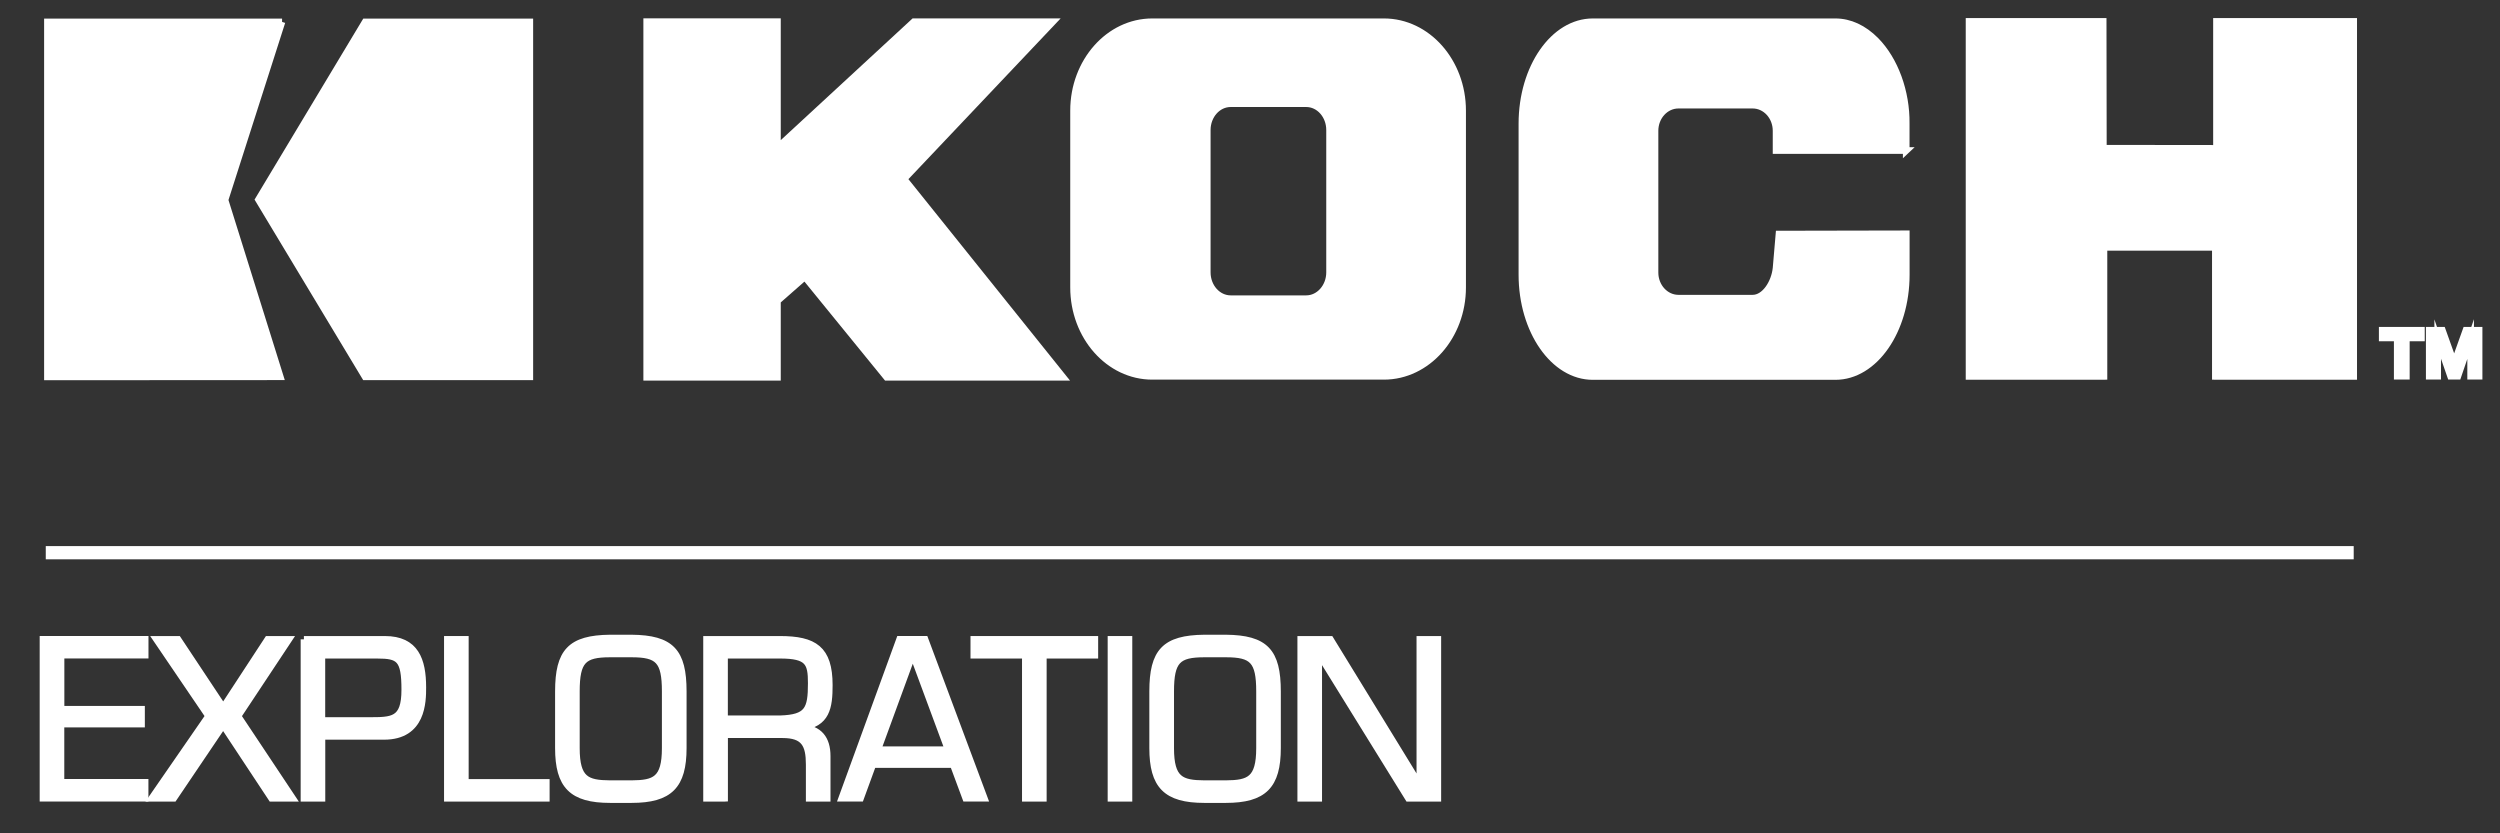 <?xml version="1.0" encoding="UTF-8"?>
<svg id="Layer_1" data-name="Layer 1" xmlns="http://www.w3.org/2000/svg" viewBox="0 0 378 126">
  <rect x="0" y="0" width="378" height="126" fill="#333333" stroke="none"/>
  <defs>
    <style>
      .cls-1 {
        fill-rule: evenodd;
      }

      .cls-1, .cls-2, .cls-3 {
        fill: #fff;
        stroke: #fff;
        stroke-miterlimit: 10;
      }

      .cls-2 {
        stroke-width: 2px;
      }
    </style>
  </defs>
  <g>
    <path class="cls-3" d="M136.69,27.06c.32-.34,22.52-23.78,22.52-23.78h-21.03s-19.76,18.25-20.63,19.05V3.27h-19.77v53.78h19.77v-11.55c.17-.15,3.77-3.31,4.14-3.64.35.42,12.37,15.19,12.37,15.19h26.69s-23.77-29.63-24.06-29.99"/>
    <polygon class="cls-3" points="335.13 3.23 335.13 22.43 318.03 22.41 318 3.23 297.72 3.23 297.72 56.92 318.12 56.91 318.12 37.4 334.96 37.4 334.96 56.91 355.88 56.92 355.88 3.23 335.13 3.23"/>
    <path class="cls-3" d="M201.03,19.66v21.52c0,2.19-1.59,3.98-3.53,3.98h-11.42c-1.95,0-3.54-1.78-3.54-3.98v-21.52c0-2.19,1.58-3.98,3.54-3.98h11.42c1.95,0,3.53,1.78,3.53,3.98M209.25,3.29h-35.03c-6.56,0-11.9,6.03-11.9,13.43v26.74c0,7.42,5.34,13.44,11.9,13.44h35.03c6.56,0,11.9-6.03,11.9-13.44v-26.74c0-7.4-5.34-13.43-11.9-13.43"/>
    <path class="cls-3" d="M288.22,22.77v-4.08c.06-4.82-1.7-9.64-4.6-12.58-1.83-1.85-3.94-2.82-6.11-2.82h-36.68c-5.91,0-10.72,6.9-10.72,15.4v22.85c0,8.49,4.81,15.39,10.72,15.39h36.68c5.91,0,10.72-6.9,10.72-15.39v-6.19l-19.25.04-.44,5.14c-.22,2.2-1.69,4.55-3.54,4.55h-11.22c-1.95,0-3.54-1.74-3.54-3.87v-21.44c0-2.13,1.59-3.87,3.54-3.87h11.22c1.96,0,3.54,1.74,3.54,3.87v2.99h19.69Z"/>
    <path class="cls-3" d="M360.19,49.93v1.17h2.27v5.79h1.38v-5.79h2.28v-1.17h-5.93ZM372.85,49.93l-1.78,4.98-1.78-4.98h-1.99v6.95h1.28v-5.61l1.94,5.61h1.12l1.92-5.61v5.61h1.28v-6.95h-1.98Z"/>
    <g>
      <path class="cls-1" d="M42.65,3.31H7.17v53.68l35.21-.02s-8.32-26.6-8.36-26.73c.04-.14,8.62-26.93,8.62-26.93Z"/>
      <polygon class="cls-1" points="55.21 3.31 39.07 30.18 55.2 56.98 80.11 56.98 80.11 3.31 55.21 3.31"/>
    </g>
  </g>
  <g>
    <path class="cls-3" d="M9.22,107.24h12.18v2.24h-12.18v8.81h12.72v2.4H6.5v-24.03h15.45v2.4h-12.72v8.17Z"/>
    <path class="cls-3" d="M35.98,108.27l8.27,12.43h-3.2l-7.31-11.06-7.47,11.06h-3.33l8.59-12.43-7.88-11.6h3.27l6.83,10.29,6.73-10.29h3.2l-7.69,11.6Z"/>
    <path class="cls-3" d="M45.95,96.67h12.24c4.65,0,5.74,3.14,5.74,7.27,0,2.15-.03,7.4-5.86,7.4h-9.39v9.36h-2.72v-24.03ZM48.67,99.07v9.87h7.05c3.62,0,5.48.03,5.48-4.65s-.83-5.22-4.2-5.22h-8.33Z"/>
    <path class="cls-3" d="M70.36,118.3h12.24v2.4h-14.96v-24.03h2.72v21.63Z"/>
    <path class="cls-3" d="M95.49,96.47c5.99.06,7.82,2.05,7.82,8.08v8.56c0,5.67-2.05,7.79-7.82,7.79h-3.24c-5.77,0-7.82-2.12-7.82-7.79v-8.56c0-6.02,1.83-8.01,7.82-8.08h3.24ZM92.25,98.88c-4.04,0-5.1.99-5.1,5.67v8.56c0,4.77,1.57,5.35,5.1,5.38h3.24c3.52-.03,5.09-.61,5.09-5.38v-8.56c0-4.68-1.06-5.67-5.09-5.67h-3.24Z"/>
    <path class="cls-3" d="M109.55,120.7h-2.72v-24.03h11.09c5.19,0,7.47,1.44,7.47,6.92,0,3.36-.38,5.86-4.2,6.34v.06c2.69.19,3.88,1.73,3.88,4.33v6.38h-2.72v-5.09c0-3.04-.74-4.52-4.04-4.52h-8.75v9.61ZM117.95,108.68c4.2-.13,4.71-1.41,4.71-5.38,0-3.08-.42-4.23-4.71-4.23h-8.4v9.61h8.4Z"/>
    <path class="cls-3" d="M131.98,115.6l-1.86,5.09h-2.85l8.75-24.03h3.84l8.97,24.03h-2.82l-1.89-5.09h-12.14ZM138.01,98.91l-5.29,14.45h10.64l-5.35-14.45Z"/>
    <path class="cls-3" d="M157.75,120.7h-2.72v-21.63h-7.79v-2.4h18.3v2.4h-7.79v21.63Z"/>
    <path class="cls-3" d="M170.7,120.7h-2.72v-24.03h2.72v24.03Z"/>
    <path class="cls-3" d="M185.34,96.47c5.99.06,7.82,2.05,7.82,8.08v8.56c0,5.67-2.05,7.79-7.82,7.79h-3.24c-5.77,0-7.82-2.12-7.82-7.79v-8.56c0-6.02,1.83-8.01,7.82-8.08h3.24ZM182.11,98.88c-4.04,0-5.1.99-5.1,5.67v8.56c0,4.77,1.57,5.35,5.1,5.38h3.24c3.52-.03,5.09-.61,5.09-5.38v-8.56c0-4.68-1.06-5.67-5.09-5.67h-3.24Z"/>
    <path class="cls-3" d="M217.39,120.7h-4.45l-13.49-21.79h-.06v21.79h-2.72v-24.03h4.49l13.46,21.95h.06v-21.95h2.72v24.03Z"/>
  </g>
  <line class="cls-2" x1="6.92" y1="83.57" x2="355.88" y2="83.57"/>
</svg>